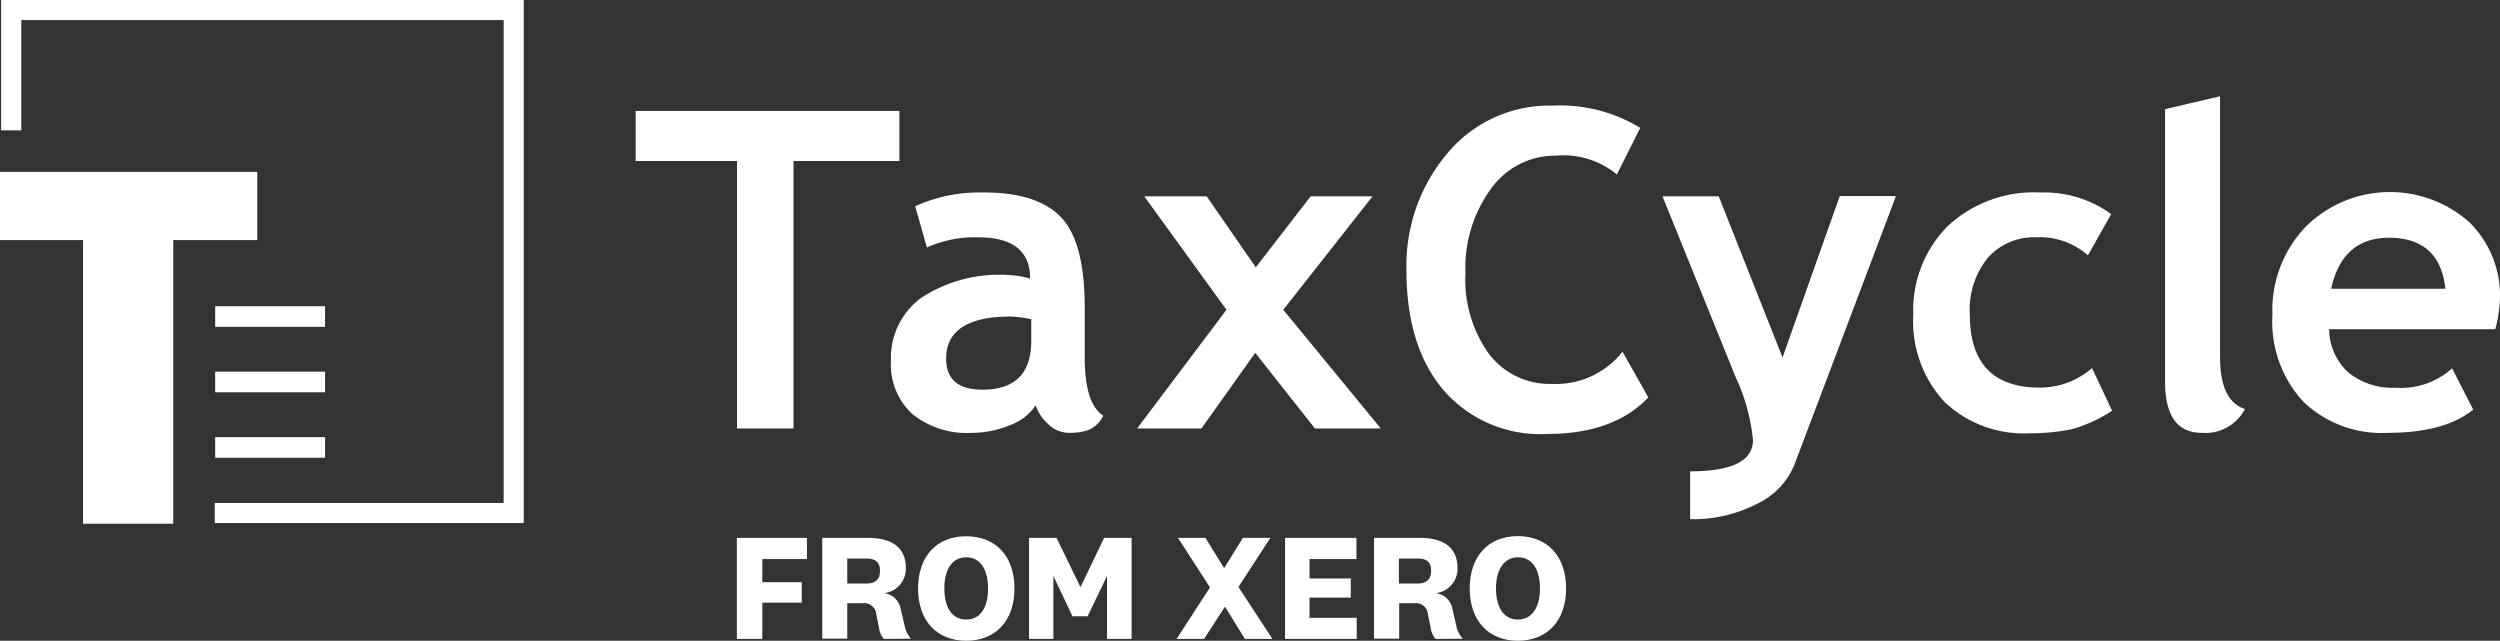 <svg xmlns="http://www.w3.org/2000/svg" viewBox="0 0 181.82 46.6"><rect x="0" y="0" width="181.82" height="46.6" fill="#333333" stroke="none"/><defs><style>.cls-1,.cls-2{fill:#fff;}.cls-2{fill-rule:evenodd;}</style></defs><g id="Layer_2" data-name="Layer 2"><g id="Layer_1-2" data-name="Layer 1"><path class="cls-1" d="M53.59,46.47V39.12h5.1v1.54H55.44v1.68h2.87v1.49H55.44v2.64Z"/><path class="cls-1" d="M64.28,46.47a1.51,1.51,0,0,1-.35-.8l-.2-1a.88.88,0,0,0-1-.8H61.62v2.58H59.8V39.12h3.35c1.69,0,2.73.69,2.73,2.18a1.78,1.78,0,0,1-1.59,1.84v0a1.39,1.39,0,0,1,1.22,1.18l.3,1.26a1.91,1.91,0,0,0,.45.87ZM63,40.62H61.62v1.82H63c.66,0,1-.29,1-.93S63.64,40.62,63,40.62Z"/><path class="cls-1" d="M73.78,42.8c0,2.35-1.38,3.8-3.51,3.8s-3.5-1.45-3.5-3.8S68.13,39,70.27,39,73.78,40.44,73.78,42.8Zm-5.1,0c0,1.38.56,2.26,1.59,2.26s1.59-.88,1.59-2.26-.57-2.27-1.59-2.27S68.68,41.41,68.68,42.8Z"/><path class="cls-1" d="M79.1,44.82H78l-1.39-2.93h0v4.58H74.84V39.12h2l1.74,3.58h0l1.72-3.58h2v7.35H80.51V41.89h0Z"/><path class="cls-1" d="M89.09,44.12h0l-1.52,2.35h-2L88,42.72l-2.33-3.6h2l1.36,2.2h0l1.36-2.2h2l-2.32,3.57,2.47,3.78h-2Z"/><path class="cls-1" d="M98.67,46.47H93.46V39.12h5.19v1.54H95.24v1.41h3v1.39h-3v1.47h3.43Z"/><path class="cls-1" d="M104.4,46.47a1.59,1.59,0,0,1-.35-.8l-.2-1a.88.88,0,0,0-1-.8h-1.09v2.58H99.93V39.12h3.34c1.7,0,2.73.69,2.73,2.18a1.78,1.78,0,0,1-1.58,1.84v0a1.4,1.4,0,0,1,1.22,1.18l.29,1.26a1.83,1.83,0,0,0,.46.87Zm-1.33-5.85h-1.33v1.82h1.34c.66,0,1-.29,1-.93S103.77,40.62,103.07,40.62Z"/><path class="cls-1" d="M113.9,42.8c0,2.35-1.38,3.8-3.51,3.8s-3.5-1.45-3.5-3.8,1.36-3.81,3.5-3.81S113.9,40.44,113.9,42.8Zm-5.1,0c0,1.38.57,2.26,1.59,2.26S112,44.18,112,42.8s-.57-2.27-1.59-2.27S108.8,41.41,108.8,42.8Z"/><polygon class="cls-2" points="65.41 8.07 46.23 8.07 46.23 11.71 53.6 11.71 53.6 31.16 57.71 31.16 57.71 11.71 65.41 11.71 65.41 8.07"/><path class="cls-2" d="M78.89,26V22.38q0-4.89-1.8-6.66T71.41,14a11.16,11.16,0,0,0-4.85,1L67.41,18a8.49,8.49,0,0,1,3.73-.74q3.78,0,3.78,3A6.82,6.82,0,0,0,73.28,20,10.31,10.31,0,0,0,67,21.66a5.4,5.4,0,0,0-2.2,4.59,4.87,4.87,0,0,0,1.56,3.87,6.32,6.32,0,0,0,4.3,1.36,7.2,7.2,0,0,0,2.79-.56,3.75,3.75,0,0,0,1.87-1.44,3.29,3.29,0,0,0,.92,1.37,2.18,2.18,0,0,0,1.53.63,4.46,4.46,0,0,0,1.38-.2,2.13,2.13,0,0,0,1.09-1.05C79.34,29.66,78.89,28.24,78.89,26ZM75,24.8q0,3.54-3.55,3.54c-1.76,0-2.64-.75-2.64-2.27,0-2,1.56-3.05,4.68-3.05a8,8,0,0,1,1.51.2Z"/><polygon class="cls-2" points="99.82 14.28 95.32 14.28 91.33 19.44 87.76 14.28 83.22 14.28 89.2 22.53 82.7 31.16 87.38 31.16 91.29 25.66 95.63 31.16 100.42 31.16 93.33 22.53 99.82 14.28"/><path class="cls-2" d="M112.87,27.92a5.55,5.55,0,0,1-4.58-2.18,9.26,9.26,0,0,1-1.71-5.88,9.73,9.73,0,0,1,1.85-6.12,5.72,5.72,0,0,1,4.74-2.42,6.08,6.08,0,0,1,4.42,1.37l1.7-3.39a11.2,11.2,0,0,0-6.37-1.62,9.66,9.66,0,0,0-7.63,3.44,12.62,12.62,0,0,0-3,8.57q0,5.5,2.69,8.68a9.3,9.3,0,0,0,7.54,3.19c3.23,0,5.69-.89,7.36-2.66L118,25.58A6.16,6.16,0,0,1,112.87,27.92Z"/><path class="cls-2" d="M129.64,26,125,14.28h-4.09l5.3,13.1A14.08,14.08,0,0,1,127.49,32q0,2.28-4.57,2.28v3.48a10.15,10.15,0,0,0,4.85-1.11,5.44,5.44,0,0,0,2.71-2.79l7.41-19.6H133.8Z"/><path class="cls-2" d="M148.34,28.19c-3.38,0-5.08-1.78-5.08-5.32a6,6,0,0,1,1.31-4.12,4.48,4.48,0,0,1,3.55-1.49,5.24,5.24,0,0,1,3.73,1.31l1.69-3A8.28,8.28,0,0,0,148.4,14a9.18,9.18,0,0,0-6.76,2.46,8.66,8.66,0,0,0-2.49,6.44,8.59,8.59,0,0,0,2.27,6.33,8.36,8.36,0,0,0,6.19,2.28,14.85,14.85,0,0,0,3-.28,10.25,10.25,0,0,0,3-1.36l-1.46-3.1A5.78,5.78,0,0,1,148.34,28.19Z"/><path class="cls-2" d="M161.46,26v-19l-4,.94V27.76q0,3.72,2.68,3.72a3.25,3.25,0,0,0,3.13-1.73Q161.46,29.15,161.46,26Z"/><path class="cls-2" d="M181.82,21.74a7.51,7.51,0,0,0-2.23-5.58,8.7,8.7,0,0,0-11.85.28,8.74,8.74,0,0,0-2.47,6.46,8.57,8.57,0,0,0,2.25,6.32,8.24,8.24,0,0,0,6.13,2.26q4.14,0,6.22-1.69l-1.53-3a5.57,5.57,0,0,1-4.11,1.41,5.11,5.11,0,0,1-3.45-1.12,4.34,4.34,0,0,1-1.39-3.14h12.09A10.55,10.55,0,0,0,181.82,21.74ZM169.54,21q.81-3.7,4.2-3.71,3.7,0,4.11,3.71Z"/><polygon class="cls-2" points="0.08 9.48 1.55 9.48 1.55 1.46 36.63 1.46 36.63 36.58 15.62 36.58 15.62 38.04 38.09 38.04 38.09 0 0.08 0 0.08 9.48"/><polygon class="cls-2" points="18.71 12.5 12.6 12.5 6.04 12.5 0 12.5 0 17.46 6.04 17.46 6.04 38.09 12.6 38.09 12.6 26.51 12.6 17.46 18.71 17.46 18.71 12.5"/><rect class="cls-1" x="15.65" y="22.27" width="7.99" height="1.5"/><rect class="cls-1" x="15.65" y="27.03" width="7.99" height="1.5"/><rect class="cls-1" x="15.65" y="31.79" width="7.99" height="1.5"/></g></g></svg>